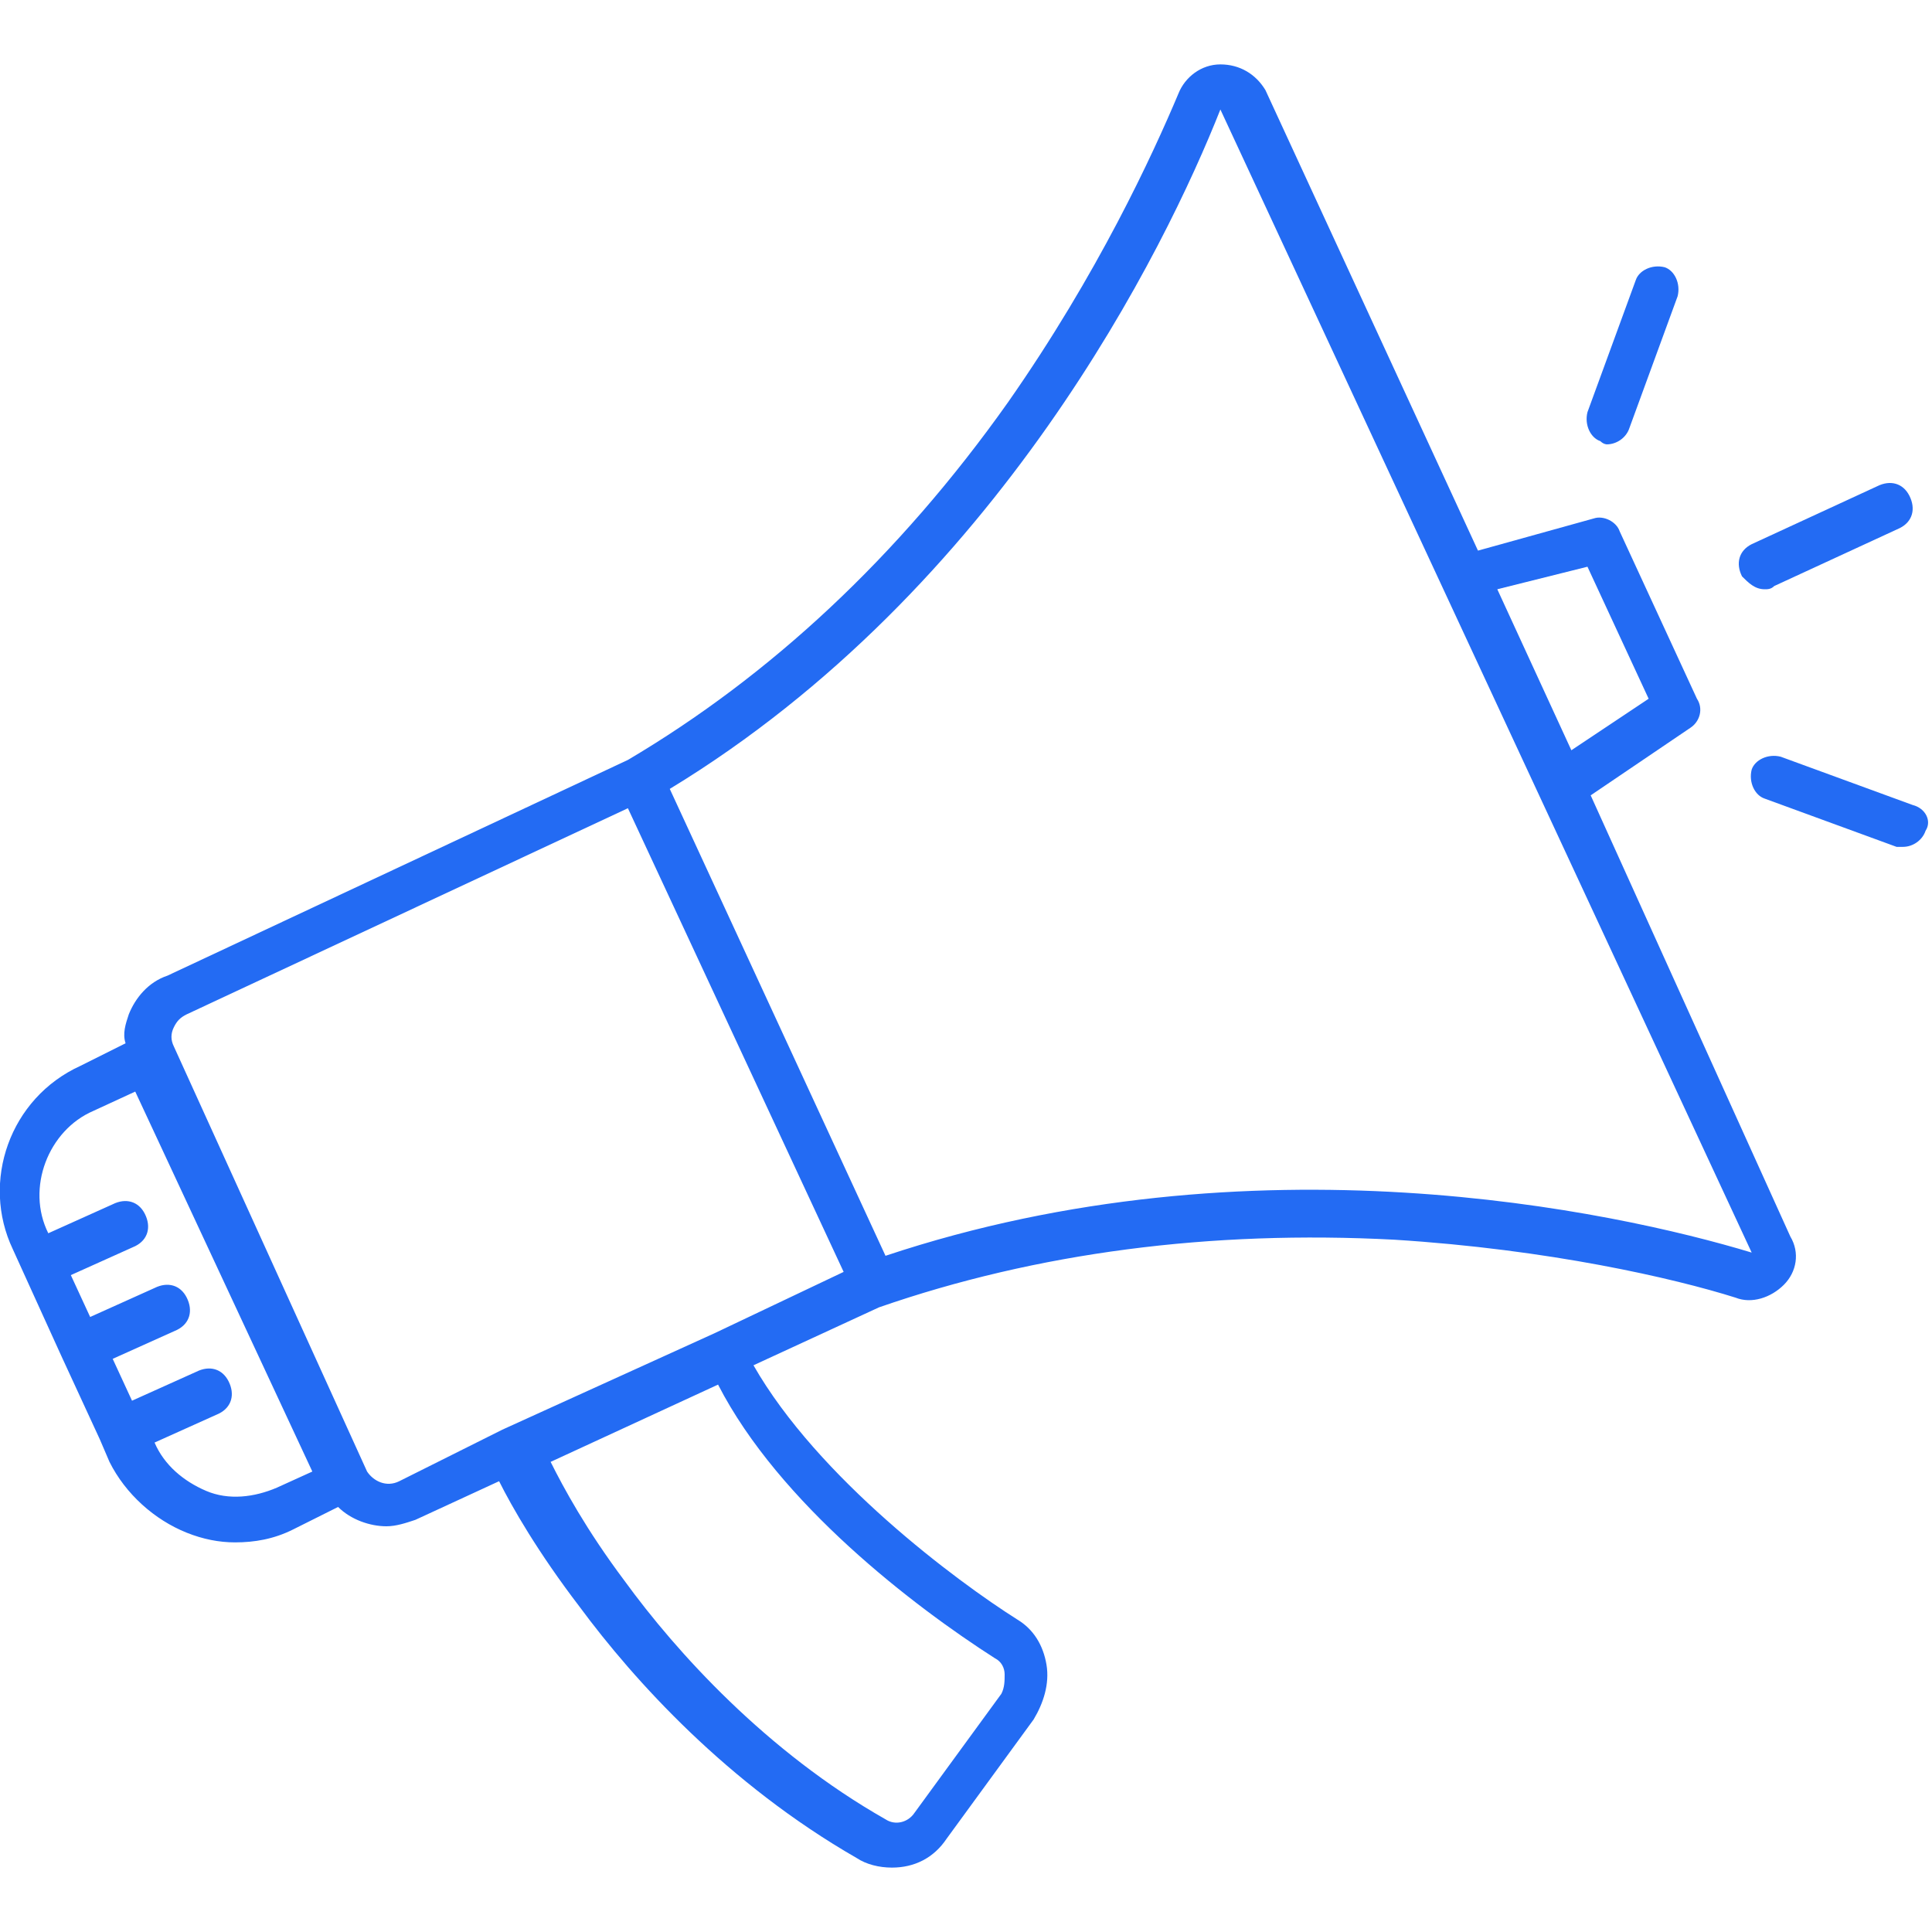 <?xml version="1.0" encoding="utf-8"?>
<!-- Generator: Adobe Illustrator 24.0.2, SVG Export Plug-In . SVG Version: 6.00 Build 0)  -->
<svg version="1.1" id="Layer_1" xmlns="http://www.w3.org/2000/svg" xmlns:xlink="http://www.w3.org/1999/xlink" x="0px" y="0px"
	 viewBox="0 0 60 60" style="enable-background:new 0 0 60 60;" xml:space="preserve">
<style type="text/css">
	.st0{fill:#236BF3;}
</style>
<g>
	<path class="st0" d="M49.4,24.7l3.1-2.1c0.3-0.2,0.4-0.6,0.2-0.9l-2.4-5.2c-0.1-0.3-0.5-0.5-0.8-0.4l-3.6,1L39.3,2.8
		C39,2.3,38.5,2,37.9,2c-0.6,0-1.1,0.4-1.3,0.9c-0.8,1.9-2.5,5.6-5.3,9.6c-3.4,4.8-7.4,8.5-11.8,11.1L5.2,30.3
		C4.6,30.5,4.2,31,4,31.5c-0.1,0.3-0.2,0.6-0.1,0.9l-1.4,0.7c-2.2,1-3.1,3.6-2.1,5.7l1.5,3.3c0,0,0,0,0,0c0,0,0,0,0,0l1.2,2.6
		c0,0,0,0,0,0c0,0,0,0,0,0l0.3,0.7c0.5,1,1.4,1.8,2.4,2.2c0.5,0.2,1,0.3,1.5,0.3c0.6,0,1.2-0.1,1.8-0.4l1.4-0.7
		c0.4,0.4,1,0.6,1.5,0.6c0.3,0,0.6-0.1,0.9-0.2l2.6-1.2c0.4,0.8,1.2,2.2,2.5,3.9c1.7,2.3,4.6,5.5,8.6,7.8c0.3,0.2,0.7,0.3,1.1,0.3
		c0.7,0,1.3-0.3,1.7-0.9l2.7-3.7c0.3-0.5,0.5-1.1,0.4-1.7c-0.1-0.6-0.4-1.1-0.9-1.4c-1.9-1.2-6.2-4.4-8.2-7.9l3.9-1.8
		c4.9-1.7,10.3-2.4,16-2.1c4.8,0.3,8.7,1.2,10.6,1.8c0.5,0.2,1.1,0,1.5-0.4c0.4-0.4,0.5-1,0.2-1.5L49.4,24.7z M49.3,17.6l1.9,4.1
		l-2.4,1.6l-2.3-5L49.3,17.6z M8.6,46.2c-0.7,0.3-1.5,0.4-2.2,0.1c-0.7-0.3-1.3-0.8-1.6-1.5l2-0.9c0.4-0.2,0.5-0.6,0.3-1
		c-0.2-0.4-0.6-0.5-1-0.3l-2,0.9l-0.6-1.3l2-0.9c0.4-0.2,0.5-0.6,0.3-1c-0.2-0.4-0.6-0.5-1-0.3l-2,0.9l-0.6-1.3l2-0.9
		c0.4-0.2,0.5-0.6,0.3-1c-0.2-0.4-0.6-0.5-1-0.3l-2,0.9c-0.7-1.4,0-3.2,1.4-3.8l1.3-0.6l5.5,11.8L8.6,46.2z M30.9,51.5
		c0.2,0.1,0.3,0.3,0.3,0.5c0,0.2,0,0.4-0.1,0.6l-2.7,3.7c-0.2,0.3-0.6,0.4-0.9,0.2c-3.7-2.1-6.5-5.2-8.1-7.4
		c-1.2-1.6-1.9-2.9-2.3-3.7l5.2-2.4C24.2,46.7,28.4,49.9,30.9,51.5z M22.2,41.4C22.2,41.4,22.2,41.4,22.2,41.4
		C22.2,41.4,22.2,41.4,22.2,41.4l-6.6,3c0,0,0,0,0,0s0,0,0,0L12.4,46c-0.4,0.2-0.8,0-1-0.3L5.4,32.5c-0.1-0.2-0.1-0.4,0-0.6
		c0.1-0.2,0.2-0.3,0.4-0.4l13.7-6.4l6.7,14.4L22.2,41.4z M54.4,38.9c-4.3-1.3-15.5-3.7-26.9,0.1l-6.7-14.5
		C31,18.3,36.2,7.7,37.9,3.4L54.4,38.9C54.4,38.9,54.4,38.9,54.4,38.9z"/>
	<path class="st0" d="M54.8,18.3c0.1,0,0.2,0,0.3-0.1l3.9-1.8c0.4-0.2,0.5-0.6,0.3-1c-0.2-0.4-0.6-0.5-1-0.3l-3.9,1.8
		c-0.4,0.2-0.5,0.6-0.3,1C54.3,18.1,54.5,18.3,54.8,18.3z"/>
	<path class="st0" d="M49.9,13.8c0.3,0,0.6-0.2,0.7-0.5l1.5-4.1c0.1-0.4-0.1-0.8-0.4-0.9c-0.4-0.1-0.8,0.1-0.9,0.4l-1.5,4.1
		c-0.1,0.4,0.1,0.8,0.4,0.9C49.8,13.8,49.9,13.8,49.9,13.8z"/>
	<path class="st0" d="M59.4,25l-4.1-1.5c-0.4-0.1-0.8,0.1-0.9,0.4c-0.1,0.4,0.1,0.8,0.4,0.9l4.1,1.5c0.1,0,0.2,0,0.2,0
		c0.3,0,0.6-0.2,0.7-0.5C60,25.5,59.8,25.1,59.4,25z"/>
</g>
</svg>
